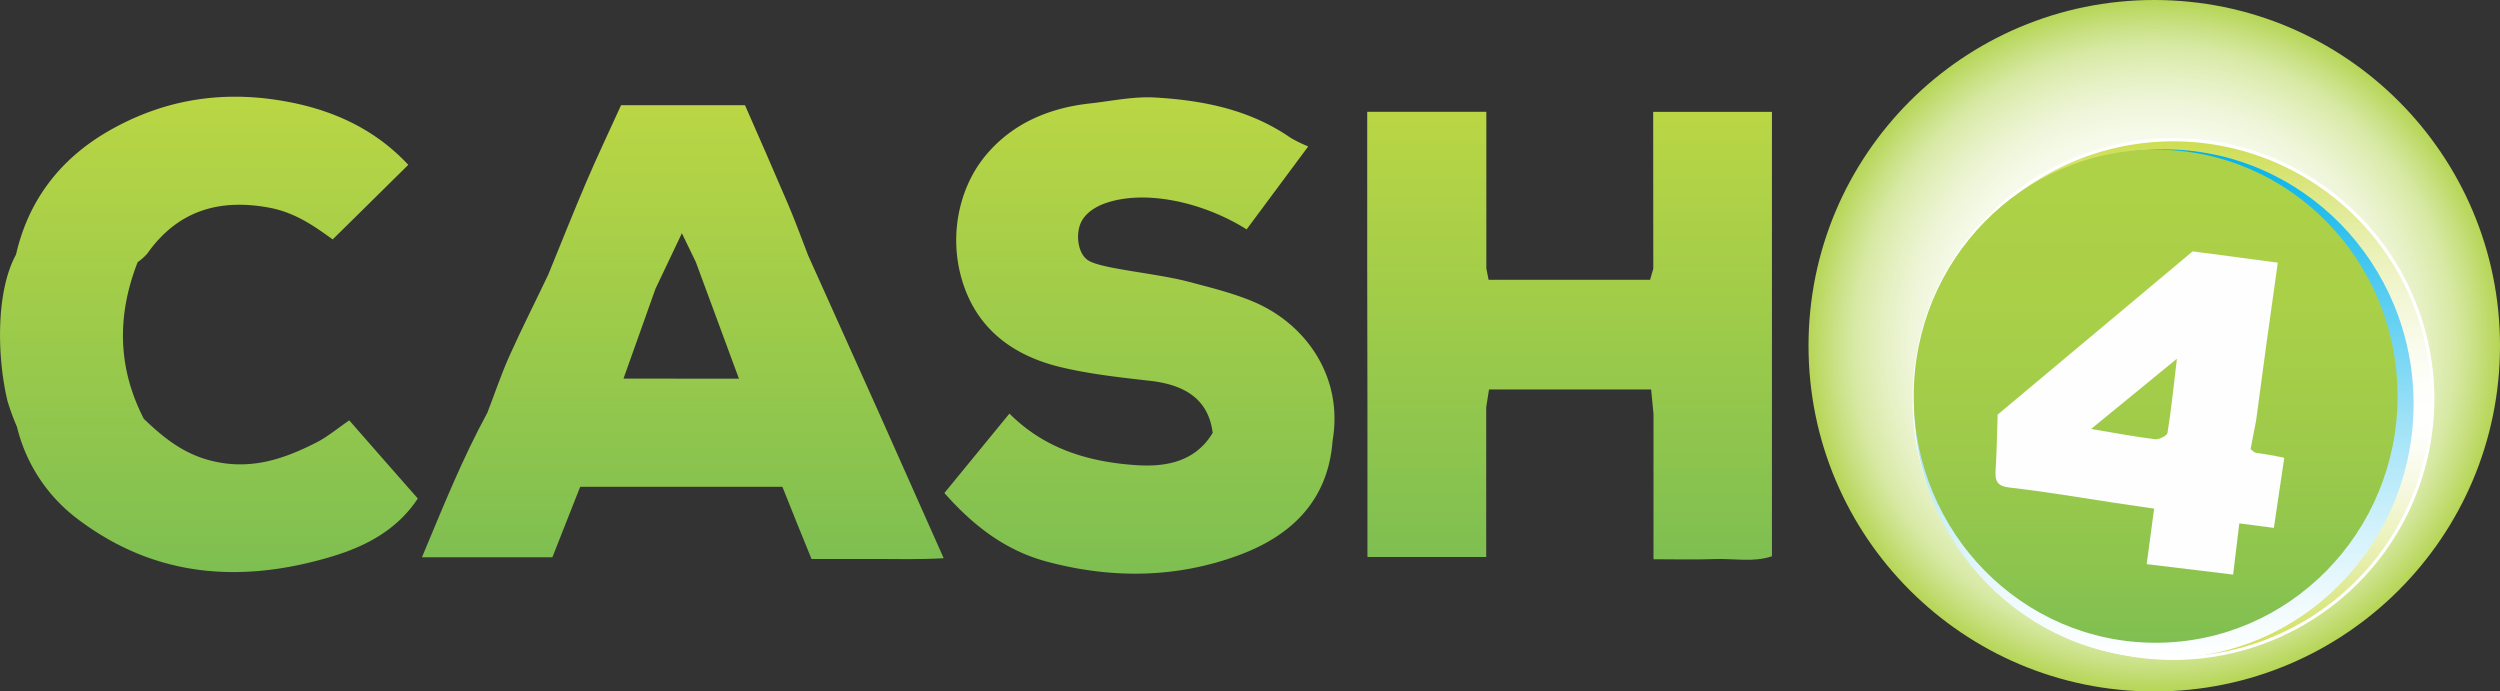 <svg xmlns="http://www.w3.org/2000/svg" xmlns:xlink="http://www.w3.org/1999/xlink" viewBox="0 0 780.93 216"><rect x="0" y="0" width="780.93" height="216" fill="#333333" stroke="none"/><defs><style>.cls-1{fill:url(#linear-gradient);}.cls-2{fill:url(#linear-gradient-2);}.cls-3{fill:none;}.cls-4{fill:url(#linear-gradient-3);}.cls-5{fill:url(#linear-gradient-4);}.cls-6{fill:url(#radial-gradient);}.cls-7{fill:url(#New_Gradient_Swatch_2);}.cls-8{fill:#fff;}.cls-9{fill:url(#New_Gradient_Swatch_3);}.cls-10{fill:url(#linear-gradient-5);}.cls-11{fill:#fdfefd;}</style><linearGradient id="linear-gradient" x1="65.25" y1="178.74" x2="65.25" y2="30.21" gradientUnits="userSpaceOnUse"><stop offset="0" stop-color="#7ebf51"/><stop offset="1" stop-color="#bad644"/></linearGradient><linearGradient id="linear-gradient-2" x1="355.96" y1="179.15" x2="355.96" y2="30.39" xlink:href="#linear-gradient"/><linearGradient id="linear-gradient-3" x1="213.29" y1="174.67" x2="213.29" y2="32.87" xlink:href="#linear-gradient"/><linearGradient id="linear-gradient-4" x1="490.31" y1="174.87" x2="490.31" y2="34.93" xlink:href="#linear-gradient"/><radialGradient id="radial-gradient" cx="672.93" cy="108" r="108" gradientUnits="userSpaceOnUse"><stop offset="0" stop-color="#fff"/><stop offset="0.35" stop-color="#fefffd"/><stop offset="0.5" stop-color="#fbfdf6"/><stop offset="0.62" stop-color="#f6fae9"/><stop offset="0.71" stop-color="#eef5d8"/><stop offset="0.79" stop-color="#e4f0c0"/><stop offset="0.87" stop-color="#d7e9a4"/><stop offset="0.93" stop-color="#c9e082"/><stop offset="0.99" stop-color="#b8d75c"/><stop offset="1" stop-color="#b6d657"/></radialGradient><linearGradient id="New_Gradient_Swatch_2" x1="678.93" y1="205.65" x2="678.93" y2="43.65" gradientUnits="userSpaceOnUse"><stop offset="0" stop-color="#cddd50"/><stop offset="0.11" stop-color="#dde88a"/><stop offset="0.23" stop-color="#ecf2bc"/><stop offset="0.33" stop-color="#f6f9e0"/><stop offset="0.41" stop-color="#fdfdf7"/><stop offset="0.46" stop-color="#fff"/><stop offset="0.53" stop-color="#fefefa"/><stop offset="0.61" stop-color="#f9fbeb"/><stop offset="0.7" stop-color="#f2f6d3"/><stop offset="0.8" stop-color="#e9f0b1"/><stop offset="0.9" stop-color="#dce785"/><stop offset="1" stop-color="#cddd50"/></linearGradient><linearGradient id="New_Gradient_Swatch_3" x1="675.93" y1="205.65" x2="675.93" y2="46.65" gradientUnits="userSpaceOnUse"><stop offset="0" stop-color="#fff"/><stop offset="0.09" stop-color="#f3fbfe"/><stop offset="0.25" stop-color="#d3f2fb"/><stop offset="0.46" stop-color="#a0e2f7"/><stop offset="0.71" stop-color="#58cdf1"/><stop offset="1" stop-color="#00b2ea"/></linearGradient><linearGradient id="linear-gradient-5" x1="673.36" y1="200.78" x2="673.36" y2="46.74" gradientUnits="userSpaceOnUse"><stop offset="0" stop-color="#7fbf51"/><stop offset="0.14" stop-color="#8cc44e"/><stop offset="0.42" stop-color="#9fcb4a"/><stop offset="0.7" stop-color="#aad048"/><stop offset="1" stop-color="#aed147"/></linearGradient></defs><g id="Layer_2" data-name="Layer 2"><g id="Layer_1-2" data-name="Layer 1"><path class="cls-1" d="M109.1,131.31c-3.6,2.45-6.75,5.11-10.32,6.94-10.14,5.16-20.38,8.64-32.39,5.77-9-2.15-15.26-7.26-21.45-13.18-8.26-16-8.43-32.36-1.94-48.95a17.5,17.5,0,0,0,3-2.66c9.26-13.15,22.09-17.34,38.15-14.35,8.52,1.6,14.77,6.34,19.77,9.9,8.15-8,15.68-15.45,23.62-23.29-9.71-10.41-22.11-16.69-37.17-19.6C70.26,28,51.64,30.83,34.21,40.76,19.05,49.39,8.94,62.3,5,79.53c-6.45,11.79-5.86,32.53-2.64,45.8a73.21,73.21,0,0,0,2.94,8,51.06,51.06,0,0,0,19.4,29.13c24.28,18.18,51.2,19.75,79.09,11.34,10.25-3.09,20.23-8.18,26.72-18.09C123.21,147.43,116.25,139.49,109.1,131.31Z"/><path class="cls-2" d="M391.68,94.31c-6.46-2.75-13.4-4.44-20.21-6.25-10.41-2.77-27.54-4.06-31.59-6.75-3-2-3.7-7.06-2.68-10.57,1.14-3.93,4.88-6,7.39-7,12.34-4.74,30.89-.85,44.82,7.91l19.24-25.91a43.29,43.29,0,0,1-5.47-2.67c-12.73-8.84-27.36-11.74-42.37-12.61-6.72-.39-13.55,1.1-20.32,1.85-13.07,1.43-24.65,6.44-32.91,16.63S295.93,75,301.27,89.81c5,13.91,16.14,21.53,30,24.86,9.16,2.2,18.65,3.23,28,4.29,11.83,1.34,18.3,6.46,19.54,16.26-5.55,9.24-15,10.71-24.15,10.06-14.43-1-28.23-4.95-39.34-16.09L295,154c9.43,10.67,19.5,18.13,32.25,21.5,20.1,5.33,40.21,5.13,59.71-2.07,16.51-6.09,27.93-17.12,29.31-35.82C419.66,117.82,408,101.24,391.68,94.31Z"/><path class="cls-3" d="M204.79,90.19l-10,28.08h36c-4.71-12.76-9.09-24.59-13.46-36.42l-4.36-9Z"/><path class="cls-3" d="M204.79,90.19l-10,28.08h36c-4.71-12.76-9.09-24.59-13.46-36.42l-4.36-9Z"/><path class="cls-4" d="M274.76,129.4q-11.16-24.83-22.33-49.64c-2.07-5.32-4-10.69-6.25-15.94-4.47-10.51-9.1-21-13.46-30.95H194c-3.63,8-7.39,15.88-10.83,23.91-4.11,9.61-7.95,19.34-11.91,29-4,8.43-8.26,16.78-12.08,25.3-2.6,5.81-4.64,11.87-6.93,17.82-7.87,14.45-13.94,29.66-20.44,45.17h40.74l8.68-22H244.4c3,7.55,6,15,9.1,22.54,7.07,0,13.61,0,20.16,0,6.71,0,13.45.21,21.12-.24Zm-80-11.13,10-28.08L213,72.86l4.36,9c4.37,11.83,8.75,23.66,13.46,36.42Z"/><path class="cls-5" d="M516.44,83.93l-1,3.47H465c-.31-1.53-.51-2.53-.71-3.53V34.93H427.08v49l.07,43.33V174h37.1V127.2c.3-1.91.61-3.82.88-5.54h50.64c.28,3,.51,5.3.74,7.66v45.37c6.77,0,12.89.18,19-.05s12.2,1.1,18-.88V129.28h0l0-45.39V34.94h-37.1Z"/><circle class="cls-6" cx="672.93" cy="108" r="108"/><circle class="cls-7" cx="678.93" cy="124.65" r="81"/><path class="cls-8" d="M678.93,206.15a81.5,81.5,0,1,1,81.5-81.5A81.59,81.59,0,0,1,678.93,206.15Zm0-162a80.5,80.5,0,1,0,80.5,80.5A80.59,80.59,0,0,0,678.93,44.15Z"/><ellipse class="cls-9" cx="675.93" cy="126.15" rx="78" ry="79.5"/><ellipse class="cls-10" cx="673.36" cy="123.76" rx="75.57" ry="77.02"/><path class="cls-11" d="M624,129.52c15.49-13,60.92-51,60.92-51l26.6,3.52s-2.69,19.11-3.66,26.16c-1.06,7.72-2.08,15.44-3.11,23.15-.58,3-1.15,6-1.72,8.93.6.43,1.09,1.09,1.66,1.17,4.94.65,8.85,1.55,8.85,1.55L710.3,164.9l-10.8-1.41-1.94,16-27-3.27,2.33-17.33s-8.56-1.24-12.59-1.86c-10.84-1.66-21.67-3.49-32.56-4.73-3.85-.43-4.55-2-4.38-5.24C623.72,141.22,623.84,135.36,624,129.52ZM653.2,134c8.08,1.34,14,2.48,20,3.2,1.25.15,3.73-1.11,3.87-2,1.15-7.09,1.87-14.24,2.94-23.15C670.52,119.85,662.66,126.29,653.2,134Z"/></g></g></svg>